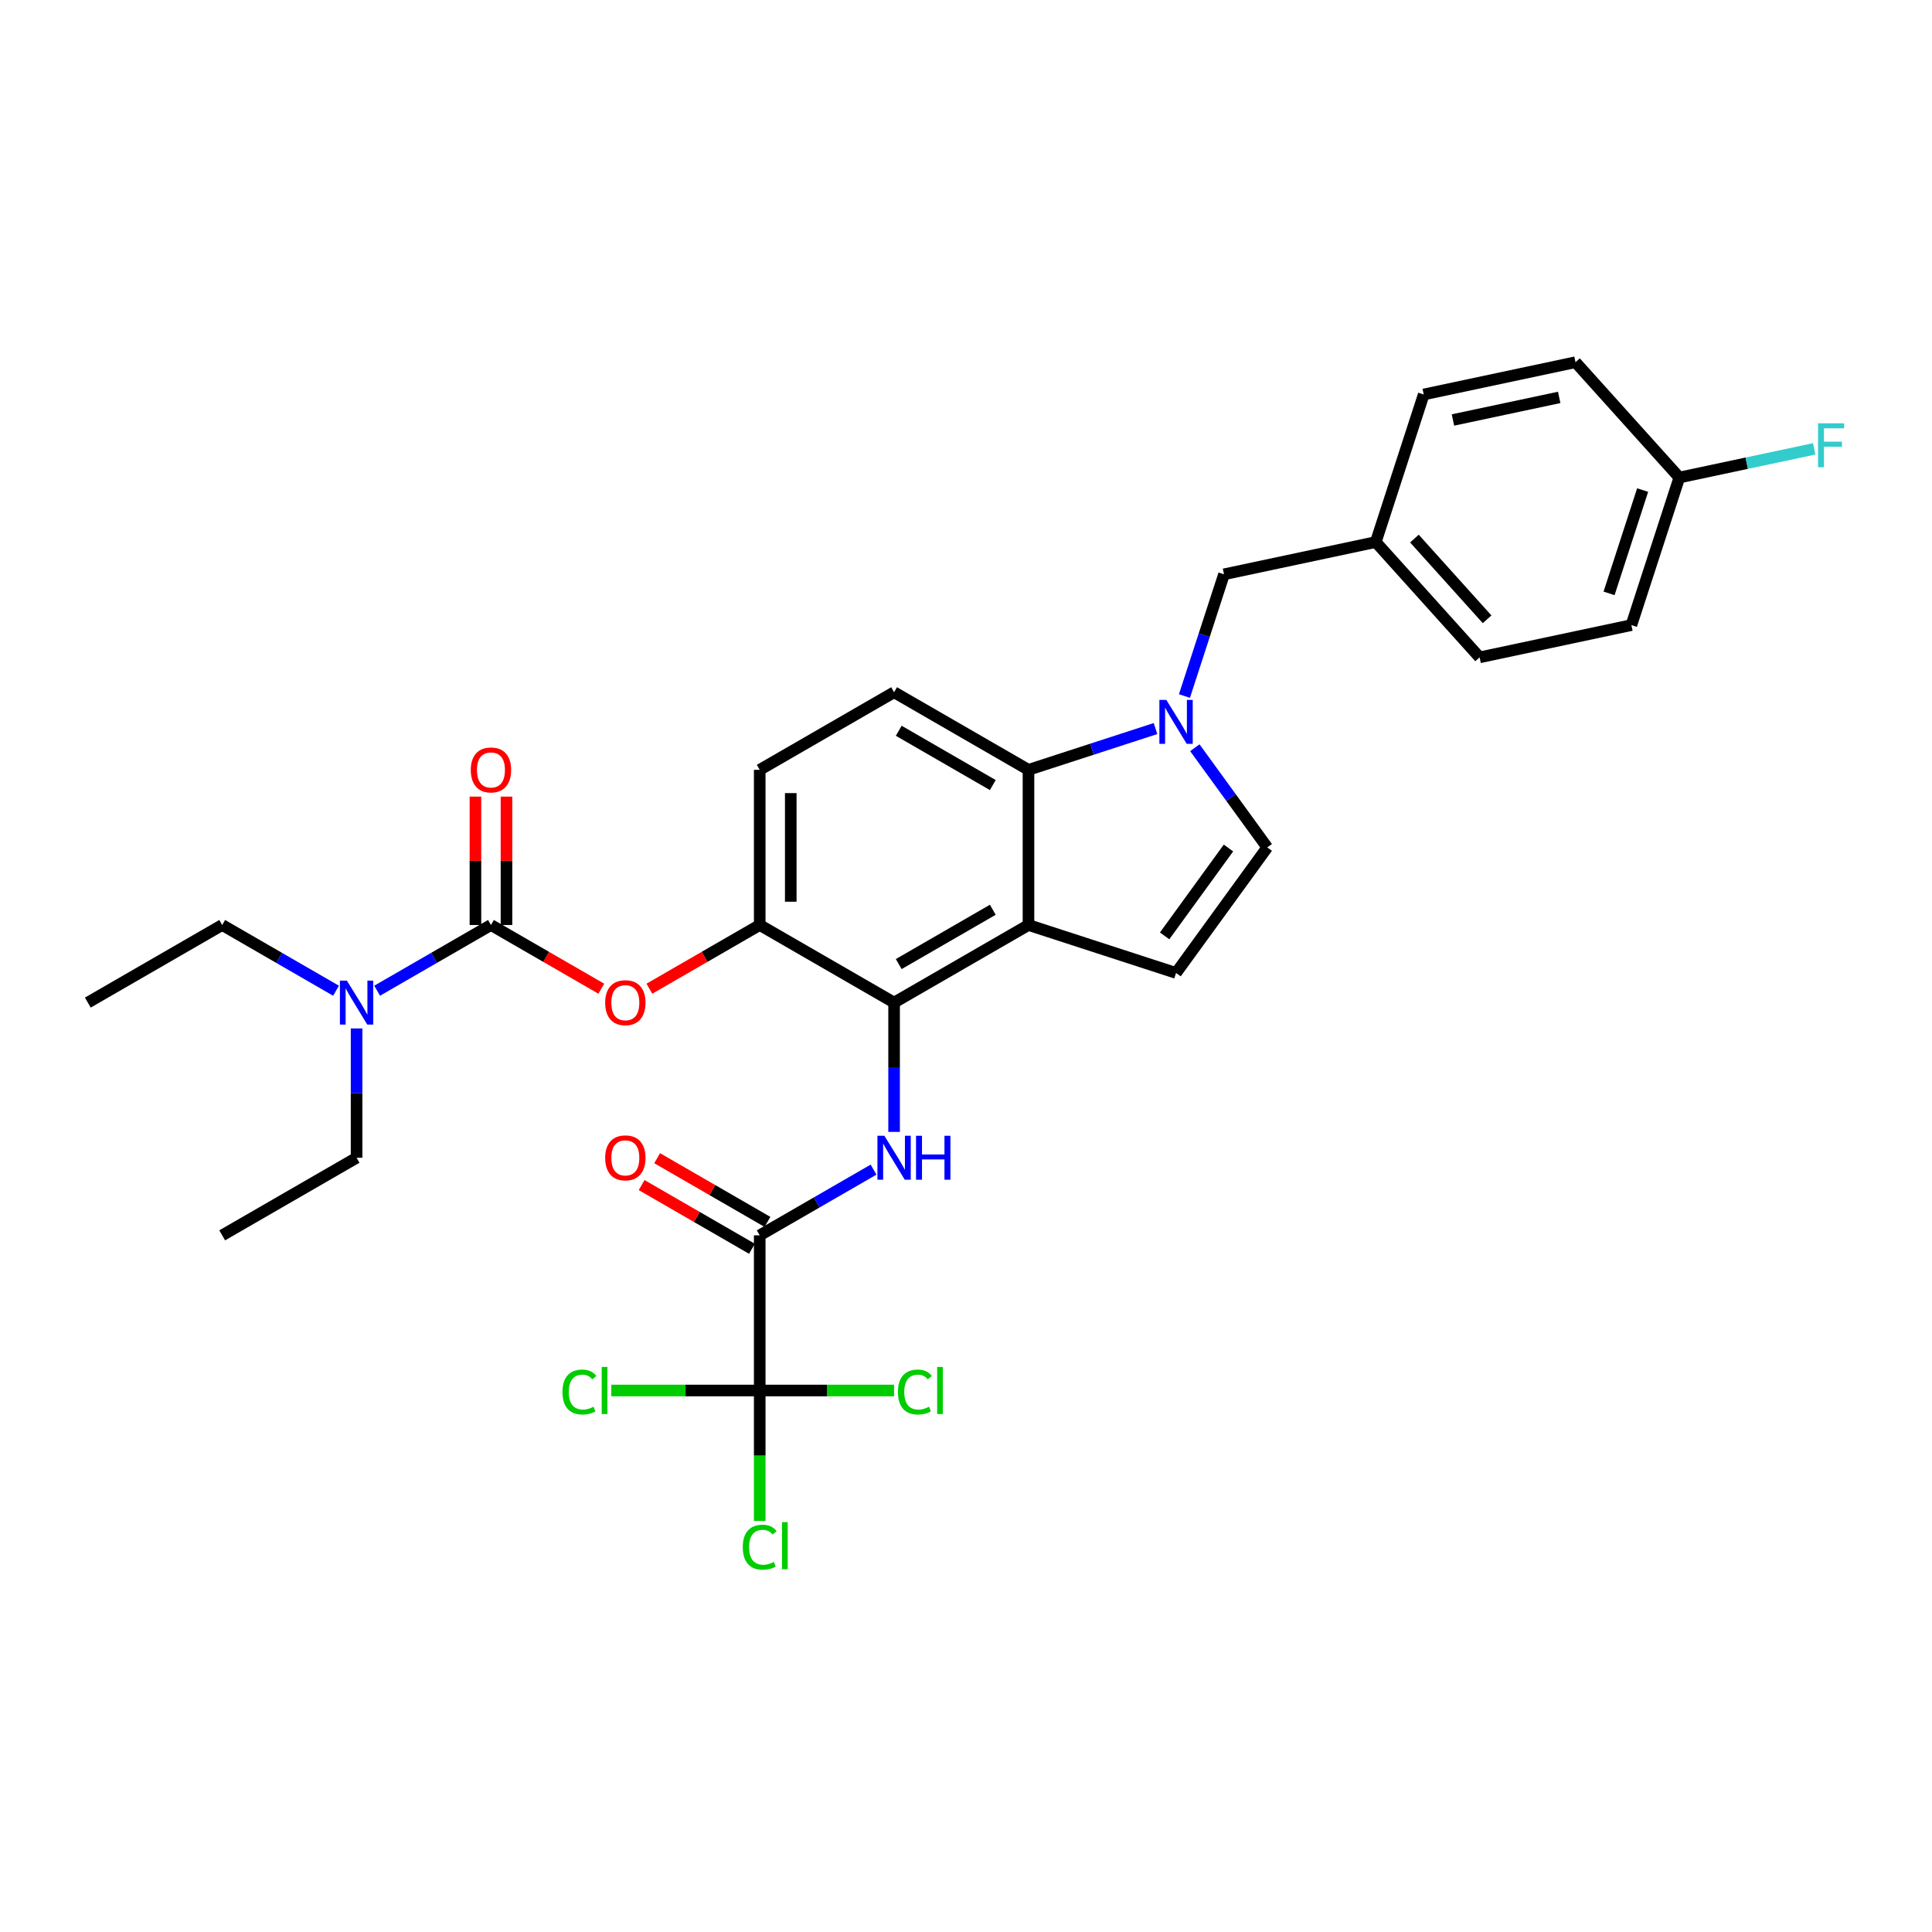 <?xml version='1.0' encoding='iso-8859-1'?>
<svg version='1.1' baseProfile='full'
              xmlns='http://www.w3.org/2000/svg'
                      xmlns:rdkit='http://www.rdkit.org/xml'
                      xmlns:xlink='http://www.w3.org/1999/xlink'
                  xml:space='preserve'
width='1000px' height='1000px' viewBox='0 0 1000 1000'>
<!-- END OF HEADER -->
<rect style='opacity:1.0;fill:#FFFFFF;stroke:none' width='1000' height='1000' x='0' y='0'> </rect>
<path class='bond-0' d='M 452.151,605.391 L 422.69,622.4' style='fill:none;fill-rule:evenodd;stroke:#0000FF;stroke-width:6px;stroke-linecap:butt;stroke-linejoin:miter;stroke-opacity:1' />
<path class='bond-0' d='M 422.69,622.4 L 393.229,639.409' style='fill:none;fill-rule:evenodd;stroke:#000000;stroke-width:6px;stroke-linecap:butt;stroke-linejoin:miter;stroke-opacity:1' />
<path class='bond-1' d='M 462.784,585.871 L 462.784,552.404' style='fill:none;fill-rule:evenodd;stroke:#0000FF;stroke-width:6px;stroke-linecap:butt;stroke-linejoin:miter;stroke-opacity:1' />
<path class='bond-1' d='M 462.784,552.404 L 462.784,518.936' style='fill:none;fill-rule:evenodd;stroke:#000000;stroke-width:6px;stroke-linecap:butt;stroke-linejoin:miter;stroke-opacity:1' />
<path class='bond-2' d='M 397.245,632.454 L 368.692,615.969' style='fill:none;fill-rule:evenodd;stroke:#000000;stroke-width:6px;stroke-linecap:butt;stroke-linejoin:miter;stroke-opacity:1' />
<path class='bond-2' d='M 368.692,615.969 L 340.139,599.483' style='fill:none;fill-rule:evenodd;stroke:#FF0000;stroke-width:6px;stroke-linecap:butt;stroke-linejoin:miter;stroke-opacity:1' />
<path class='bond-2' d='M 389.214,646.365 L 360.661,629.88' style='fill:none;fill-rule:evenodd;stroke:#000000;stroke-width:6px;stroke-linecap:butt;stroke-linejoin:miter;stroke-opacity:1' />
<path class='bond-2' d='M 360.661,629.88 L 332.108,613.394' style='fill:none;fill-rule:evenodd;stroke:#FF0000;stroke-width:6px;stroke-linecap:butt;stroke-linejoin:miter;stroke-opacity:1' />
<path class='bond-3' d='M 393.229,639.409 L 393.229,719.724' style='fill:none;fill-rule:evenodd;stroke:#000000;stroke-width:6px;stroke-linecap:butt;stroke-linejoin:miter;stroke-opacity:1' />
<path class='bond-4' d='M 393.229,478.779 L 393.229,398.464' style='fill:none;fill-rule:evenodd;stroke:#000000;stroke-width:6px;stroke-linecap:butt;stroke-linejoin:miter;stroke-opacity:1' />
<path class='bond-4' d='M 409.293,466.732 L 409.293,410.511' style='fill:none;fill-rule:evenodd;stroke:#000000;stroke-width:6px;stroke-linecap:butt;stroke-linejoin:miter;stroke-opacity:1' />
<path class='bond-5' d='M 393.229,478.779 L 462.784,518.936' style='fill:none;fill-rule:evenodd;stroke:#000000;stroke-width:6px;stroke-linecap:butt;stroke-linejoin:miter;stroke-opacity:1' />
<path class='bond-6' d='M 393.229,478.779 L 364.676,495.264' style='fill:none;fill-rule:evenodd;stroke:#000000;stroke-width:6px;stroke-linecap:butt;stroke-linejoin:miter;stroke-opacity:1' />
<path class='bond-6' d='M 364.676,495.264 L 336.123,511.749' style='fill:none;fill-rule:evenodd;stroke:#FF0000;stroke-width:6px;stroke-linecap:butt;stroke-linejoin:miter;stroke-opacity:1' />
<path class='bond-7' d='M 393.229,398.464 L 462.784,358.306' style='fill:none;fill-rule:evenodd;stroke:#000000;stroke-width:6px;stroke-linecap:butt;stroke-linejoin:miter;stroke-opacity:1' />
<path class='bond-8' d='M 462.784,358.306 L 532.339,398.464' style='fill:none;fill-rule:evenodd;stroke:#000000;stroke-width:6px;stroke-linecap:butt;stroke-linejoin:miter;stroke-opacity:1' />
<path class='bond-8' d='M 465.186,378.241 L 513.875,406.351' style='fill:none;fill-rule:evenodd;stroke:#000000;stroke-width:6px;stroke-linecap:butt;stroke-linejoin:miter;stroke-opacity:1' />
<path class='bond-9' d='M 532.339,398.464 L 532.339,478.779' style='fill:none;fill-rule:evenodd;stroke:#000000;stroke-width:6px;stroke-linecap:butt;stroke-linejoin:miter;stroke-opacity:1' />
<path class='bond-10' d='M 532.339,398.464 L 565.215,387.782' style='fill:none;fill-rule:evenodd;stroke:#000000;stroke-width:6px;stroke-linecap:butt;stroke-linejoin:miter;stroke-opacity:1' />
<path class='bond-10' d='M 565.215,387.782 L 598.09,377.1' style='fill:none;fill-rule:evenodd;stroke:#0000FF;stroke-width:6px;stroke-linecap:butt;stroke-linejoin:miter;stroke-opacity:1' />
<path class='bond-11' d='M 532.339,478.779 L 462.784,518.936' style='fill:none;fill-rule:evenodd;stroke:#000000;stroke-width:6px;stroke-linecap:butt;stroke-linejoin:miter;stroke-opacity:1' />
<path class='bond-11' d='M 513.875,470.891 L 465.186,499.002' style='fill:none;fill-rule:evenodd;stroke:#000000;stroke-width:6px;stroke-linecap:butt;stroke-linejoin:miter;stroke-opacity:1' />
<path class='bond-12' d='M 532.339,478.779 L 608.724,503.598' style='fill:none;fill-rule:evenodd;stroke:#000000;stroke-width:6px;stroke-linecap:butt;stroke-linejoin:miter;stroke-opacity:1' />
<path class='bond-13' d='M 618.445,387.025 L 637.189,412.823' style='fill:none;fill-rule:evenodd;stroke:#0000FF;stroke-width:6px;stroke-linecap:butt;stroke-linejoin:miter;stroke-opacity:1' />
<path class='bond-13' d='M 637.189,412.823 L 655.932,438.621' style='fill:none;fill-rule:evenodd;stroke:#000000;stroke-width:6px;stroke-linecap:butt;stroke-linejoin:miter;stroke-opacity:1' />
<path class='bond-14' d='M 613.071,360.264 L 623.307,328.763' style='fill:none;fill-rule:evenodd;stroke:#0000FF;stroke-width:6px;stroke-linecap:butt;stroke-linejoin:miter;stroke-opacity:1' />
<path class='bond-14' d='M 623.307,328.763 L 633.543,297.261' style='fill:none;fill-rule:evenodd;stroke:#000000;stroke-width:6px;stroke-linecap:butt;stroke-linejoin:miter;stroke-opacity:1' />
<path class='bond-15' d='M 655.932,438.621 L 608.724,503.598' style='fill:none;fill-rule:evenodd;stroke:#000000;stroke-width:6px;stroke-linecap:butt;stroke-linejoin:miter;stroke-opacity:1' />
<path class='bond-15' d='M 635.855,438.926 L 602.81,484.41' style='fill:none;fill-rule:evenodd;stroke:#000000;stroke-width:6px;stroke-linecap:butt;stroke-linejoin:miter;stroke-opacity:1' />
<path class='bond-16' d='M 633.543,297.261 L 712.103,280.562' style='fill:none;fill-rule:evenodd;stroke:#000000;stroke-width:6px;stroke-linecap:butt;stroke-linejoin:miter;stroke-opacity:1' />
<path class='bond-17' d='M 712.103,280.562 L 765.844,340.248' style='fill:none;fill-rule:evenodd;stroke:#000000;stroke-width:6px;stroke-linecap:butt;stroke-linejoin:miter;stroke-opacity:1' />
<path class='bond-17' d='M 732.101,278.767 L 769.72,320.547' style='fill:none;fill-rule:evenodd;stroke:#000000;stroke-width:6px;stroke-linecap:butt;stroke-linejoin:miter;stroke-opacity:1' />
<path class='bond-18' d='M 712.103,280.562 L 736.921,204.178' style='fill:none;fill-rule:evenodd;stroke:#000000;stroke-width:6px;stroke-linecap:butt;stroke-linejoin:miter;stroke-opacity:1' />
<path class='bond-19' d='M 765.844,340.248 L 844.404,323.55' style='fill:none;fill-rule:evenodd;stroke:#000000;stroke-width:6px;stroke-linecap:butt;stroke-linejoin:miter;stroke-opacity:1' />
<path class='bond-20' d='M 844.404,323.55 L 869.223,247.165' style='fill:none;fill-rule:evenodd;stroke:#000000;stroke-width:6px;stroke-linecap:butt;stroke-linejoin:miter;stroke-opacity:1' />
<path class='bond-20' d='M 832.85,307.128 L 850.223,253.659' style='fill:none;fill-rule:evenodd;stroke:#000000;stroke-width:6px;stroke-linecap:butt;stroke-linejoin:miter;stroke-opacity:1' />
<path class='bond-21' d='M 869.223,247.165 L 815.481,187.479' style='fill:none;fill-rule:evenodd;stroke:#000000;stroke-width:6px;stroke-linecap:butt;stroke-linejoin:miter;stroke-opacity:1' />
<path class='bond-22' d='M 869.223,247.165 L 904.118,239.748' style='fill:none;fill-rule:evenodd;stroke:#000000;stroke-width:6px;stroke-linecap:butt;stroke-linejoin:miter;stroke-opacity:1' />
<path class='bond-22' d='M 904.118,239.748 L 939.012,232.331' style='fill:none;fill-rule:evenodd;stroke:#33CCCC;stroke-width:6px;stroke-linecap:butt;stroke-linejoin:miter;stroke-opacity:1' />
<path class='bond-23' d='M 815.481,187.479 L 736.921,204.178' style='fill:none;fill-rule:evenodd;stroke:#000000;stroke-width:6px;stroke-linecap:butt;stroke-linejoin:miter;stroke-opacity:1' />
<path class='bond-23' d='M 807.037,205.696 L 752.045,217.385' style='fill:none;fill-rule:evenodd;stroke:#000000;stroke-width:6px;stroke-linecap:butt;stroke-linejoin:miter;stroke-opacity:1' />
<path class='bond-24' d='M 311.226,511.749 L 282.673,495.264' style='fill:none;fill-rule:evenodd;stroke:#FF0000;stroke-width:6px;stroke-linecap:butt;stroke-linejoin:miter;stroke-opacity:1' />
<path class='bond-24' d='M 282.673,495.264 L 254.12,478.779' style='fill:none;fill-rule:evenodd;stroke:#000000;stroke-width:6px;stroke-linecap:butt;stroke-linejoin:miter;stroke-opacity:1' />
<path class='bond-25' d='M 254.12,478.779 L 224.659,495.788' style='fill:none;fill-rule:evenodd;stroke:#000000;stroke-width:6px;stroke-linecap:butt;stroke-linejoin:miter;stroke-opacity:1' />
<path class='bond-25' d='M 224.659,495.788 L 195.198,512.797' style='fill:none;fill-rule:evenodd;stroke:#0000FF;stroke-width:6px;stroke-linecap:butt;stroke-linejoin:miter;stroke-opacity:1' />
<path class='bond-26' d='M 262.151,478.779 L 262.151,445.552' style='fill:none;fill-rule:evenodd;stroke:#000000;stroke-width:6px;stroke-linecap:butt;stroke-linejoin:miter;stroke-opacity:1' />
<path class='bond-26' d='M 262.151,445.552 L 262.151,412.326' style='fill:none;fill-rule:evenodd;stroke:#FF0000;stroke-width:6px;stroke-linecap:butt;stroke-linejoin:miter;stroke-opacity:1' />
<path class='bond-26' d='M 246.088,478.779 L 246.088,445.552' style='fill:none;fill-rule:evenodd;stroke:#000000;stroke-width:6px;stroke-linecap:butt;stroke-linejoin:miter;stroke-opacity:1' />
<path class='bond-26' d='M 246.088,445.552 L 246.088,412.326' style='fill:none;fill-rule:evenodd;stroke:#FF0000;stroke-width:6px;stroke-linecap:butt;stroke-linejoin:miter;stroke-opacity:1' />
<path class='bond-27' d='M 173.931,512.797 L 144.47,495.788' style='fill:none;fill-rule:evenodd;stroke:#0000FF;stroke-width:6px;stroke-linecap:butt;stroke-linejoin:miter;stroke-opacity:1' />
<path class='bond-27' d='M 144.47,495.788 L 115.01,478.779' style='fill:none;fill-rule:evenodd;stroke:#000000;stroke-width:6px;stroke-linecap:butt;stroke-linejoin:miter;stroke-opacity:1' />
<path class='bond-28' d='M 184.565,532.317 L 184.565,565.784' style='fill:none;fill-rule:evenodd;stroke:#0000FF;stroke-width:6px;stroke-linecap:butt;stroke-linejoin:miter;stroke-opacity:1' />
<path class='bond-28' d='M 184.565,565.784 L 184.565,599.252' style='fill:none;fill-rule:evenodd;stroke:#000000;stroke-width:6px;stroke-linecap:butt;stroke-linejoin:miter;stroke-opacity:1' />
<path class='bond-29' d='M 115.01,478.779 L 45.455,518.936' style='fill:none;fill-rule:evenodd;stroke:#000000;stroke-width:6px;stroke-linecap:butt;stroke-linejoin:miter;stroke-opacity:1' />
<path class='bond-30' d='M 184.565,599.252 L 115.01,639.409' style='fill:none;fill-rule:evenodd;stroke:#000000;stroke-width:6px;stroke-linecap:butt;stroke-linejoin:miter;stroke-opacity:1' />
<path class='bond-31' d='M 393.229,719.724 L 393.229,753.473' style='fill:none;fill-rule:evenodd;stroke:#000000;stroke-width:6px;stroke-linecap:butt;stroke-linejoin:miter;stroke-opacity:1' />
<path class='bond-31' d='M 393.229,753.473 L 393.229,787.221' style='fill:none;fill-rule:evenodd;stroke:#00CC00;stroke-width:6px;stroke-linecap:butt;stroke-linejoin:miter;stroke-opacity:1' />
<path class='bond-32' d='M 393.229,719.724 L 354.815,719.724' style='fill:none;fill-rule:evenodd;stroke:#000000;stroke-width:6px;stroke-linecap:butt;stroke-linejoin:miter;stroke-opacity:1' />
<path class='bond-32' d='M 354.815,719.724 L 316.4,719.724' style='fill:none;fill-rule:evenodd;stroke:#00CC00;stroke-width:6px;stroke-linecap:butt;stroke-linejoin:miter;stroke-opacity:1' />
<path class='bond-33' d='M 393.229,719.724 L 427.998,719.724' style='fill:none;fill-rule:evenodd;stroke:#000000;stroke-width:6px;stroke-linecap:butt;stroke-linejoin:miter;stroke-opacity:1' />
<path class='bond-33' d='M 427.998,719.724 L 462.766,719.724' style='fill:none;fill-rule:evenodd;stroke:#00CC00;stroke-width:6px;stroke-linecap:butt;stroke-linejoin:miter;stroke-opacity:1' />
<path  class='atom-0' d='M 457.757 587.879
L 465.21 599.926
Q 465.949 601.115, 467.138 603.267
Q 468.326 605.42, 468.39 605.548
L 468.39 587.879
L 471.41 587.879
L 471.41 610.624
L 468.294 610.624
L 460.295 597.453
Q 459.363 595.911, 458.367 594.144
Q 457.403 592.377, 457.114 591.831
L 457.114 610.624
L 454.159 610.624
L 454.159 587.879
L 457.757 587.879
' fill='#0000FF'/>
<path  class='atom-0' d='M 474.141 587.879
L 477.225 587.879
L 477.225 597.549
L 488.855 597.549
L 488.855 587.879
L 491.939 587.879
L 491.939 610.624
L 488.855 610.624
L 488.855 600.119
L 477.225 600.119
L 477.225 610.624
L 474.141 610.624
L 474.141 587.879
' fill='#0000FF'/>
<path  class='atom-2' d='M 313.234 599.316
Q 313.234 593.854, 315.932 590.802
Q 318.631 587.75, 323.675 587.75
Q 328.718 587.75, 331.417 590.802
Q 334.115 593.854, 334.115 599.316
Q 334.115 604.842, 331.385 607.99
Q 328.654 611.106, 323.675 611.106
Q 318.663 611.106, 315.932 607.99
Q 313.234 604.874, 313.234 599.316
M 323.675 608.536
Q 327.144 608.536, 329.007 606.223
Q 330.903 603.878, 330.903 599.316
Q 330.903 594.85, 329.007 592.602
Q 327.144 590.321, 323.675 590.321
Q 320.205 590.321, 318.309 592.569
Q 316.446 594.818, 316.446 599.316
Q 316.446 603.91, 318.309 606.223
Q 320.205 608.536, 323.675 608.536
' fill='#FF0000'/>
<path  class='atom-9' d='M 603.696 362.272
L 611.149 374.32
Q 611.888 375.508, 613.077 377.661
Q 614.265 379.813, 614.33 379.942
L 614.33 362.272
L 617.35 362.272
L 617.35 385.018
L 614.233 385.018
L 606.234 371.846
Q 605.302 370.304, 604.306 368.537
Q 603.343 366.77, 603.053 366.224
L 603.053 385.018
L 600.098 385.018
L 600.098 362.272
L 603.696 362.272
' fill='#0000FF'/>
<path  class='atom-19' d='M 941.02 219.094
L 954.545 219.094
L 954.545 221.696
L 944.072 221.696
L 944.072 228.603
L 953.389 228.603
L 953.389 231.238
L 944.072 231.238
L 944.072 241.839
L 941.02 241.839
L 941.02 219.094
' fill='#33CCCC'/>
<path  class='atom-20' d='M 313.234 519.001
Q 313.234 513.539, 315.932 510.487
Q 318.631 507.435, 323.675 507.435
Q 328.718 507.435, 331.417 510.487
Q 334.115 513.539, 334.115 519.001
Q 334.115 524.526, 331.385 527.675
Q 328.654 530.791, 323.675 530.791
Q 318.663 530.791, 315.932 527.675
Q 313.234 524.559, 313.234 519.001
M 323.675 528.221
Q 327.144 528.221, 329.007 525.908
Q 330.903 523.563, 330.903 519.001
Q 330.903 514.535, 329.007 512.286
Q 327.144 510.005, 323.675 510.005
Q 320.205 510.005, 318.309 512.254
Q 316.446 514.503, 316.446 519.001
Q 316.446 523.595, 318.309 525.908
Q 320.205 528.221, 323.675 528.221
' fill='#FF0000'/>
<path  class='atom-22' d='M 179.537 507.564
L 186.99 519.611
Q 187.729 520.8, 188.918 522.952
Q 190.106 525.105, 190.171 525.233
L 190.171 507.564
L 193.19 507.564
L 193.19 530.309
L 190.074 530.309
L 182.075 517.137
Q 181.143 515.595, 180.147 513.828
Q 179.183 512.061, 178.894 511.515
L 178.894 530.309
L 175.939 530.309
L 175.939 507.564
L 179.537 507.564
' fill='#0000FF'/>
<path  class='atom-23' d='M 243.679 398.528
Q 243.679 393.066, 246.377 390.015
Q 249.076 386.963, 254.12 386.963
Q 259.163 386.963, 261.862 390.015
Q 264.56 393.066, 264.56 398.528
Q 264.56 404.054, 261.83 407.202
Q 259.099 410.318, 254.12 410.318
Q 249.108 410.318, 246.377 407.202
Q 243.679 404.086, 243.679 398.528
M 254.12 407.748
Q 257.589 407.748, 259.452 405.435
Q 261.348 403.09, 261.348 398.528
Q 261.348 394.062, 259.452 391.814
Q 257.589 389.533, 254.12 389.533
Q 250.65 389.533, 248.754 391.781
Q 246.891 394.03, 246.891 398.528
Q 246.891 403.122, 248.754 405.435
Q 250.65 407.748, 254.12 407.748
' fill='#FF0000'/>
<path  class='atom-29' d='M 384.459 800.827
Q 384.459 795.172, 387.093 792.217
Q 389.76 789.229, 394.804 789.229
Q 399.494 789.229, 402 792.538
L 399.88 794.273
Q 398.048 791.864, 394.804 791.864
Q 391.366 791.864, 389.535 794.177
Q 387.736 796.458, 387.736 800.827
Q 387.736 805.324, 389.599 807.637
Q 391.495 809.95, 395.157 809.95
Q 397.663 809.95, 400.586 808.441
L 401.486 810.85
Q 400.297 811.621, 398.498 812.071
Q 396.699 812.521, 394.707 812.521
Q 389.76 812.521, 387.093 809.501
Q 384.459 806.481, 384.459 800.827
' fill='#00CC00'/>
<path  class='atom-29' d='M 404.763 787.848
L 407.718 787.848
L 407.718 812.231
L 404.763 812.231
L 404.763 787.848
' fill='#00CC00'/>
<path  class='atom-30' d='M 291.133 720.511
Q 291.133 714.857, 293.767 711.902
Q 296.434 708.914, 301.477 708.914
Q 306.168 708.914, 308.674 712.223
L 306.553 713.958
Q 304.722 711.548, 301.477 711.548
Q 298.04 711.548, 296.209 713.861
Q 294.41 716.142, 294.41 720.511
Q 294.41 725.009, 296.273 727.322
Q 298.168 729.635, 301.831 729.635
Q 304.337 729.635, 307.26 728.125
L 308.16 730.535
Q 306.971 731.306, 305.172 731.756
Q 303.373 732.205, 301.381 732.205
Q 296.434 732.205, 293.767 729.186
Q 291.133 726.166, 291.133 720.511
' fill='#00CC00'/>
<path  class='atom-30' d='M 311.437 707.533
L 314.392 707.533
L 314.392 731.916
L 311.437 731.916
L 311.437 707.533
' fill='#00CC00'/>
<path  class='atom-31' d='M 464.774 720.511
Q 464.774 714.857, 467.409 711.902
Q 470.075 708.914, 475.119 708.914
Q 479.809 708.914, 482.315 712.223
L 480.195 713.958
Q 478.364 711.548, 475.119 711.548
Q 471.681 711.548, 469.85 713.861
Q 468.051 716.142, 468.051 720.511
Q 468.051 725.009, 469.914 727.322
Q 471.81 729.635, 475.472 729.635
Q 477.978 729.635, 480.902 728.125
L 481.801 730.535
Q 480.612 731.306, 478.813 731.756
Q 477.014 732.205, 475.022 732.205
Q 470.075 732.205, 467.409 729.186
Q 464.774 726.166, 464.774 720.511
' fill='#00CC00'/>
<path  class='atom-31' d='M 485.078 707.533
L 488.034 707.533
L 488.034 731.916
L 485.078 731.916
L 485.078 707.533
' fill='#00CC00'/>
</svg>
